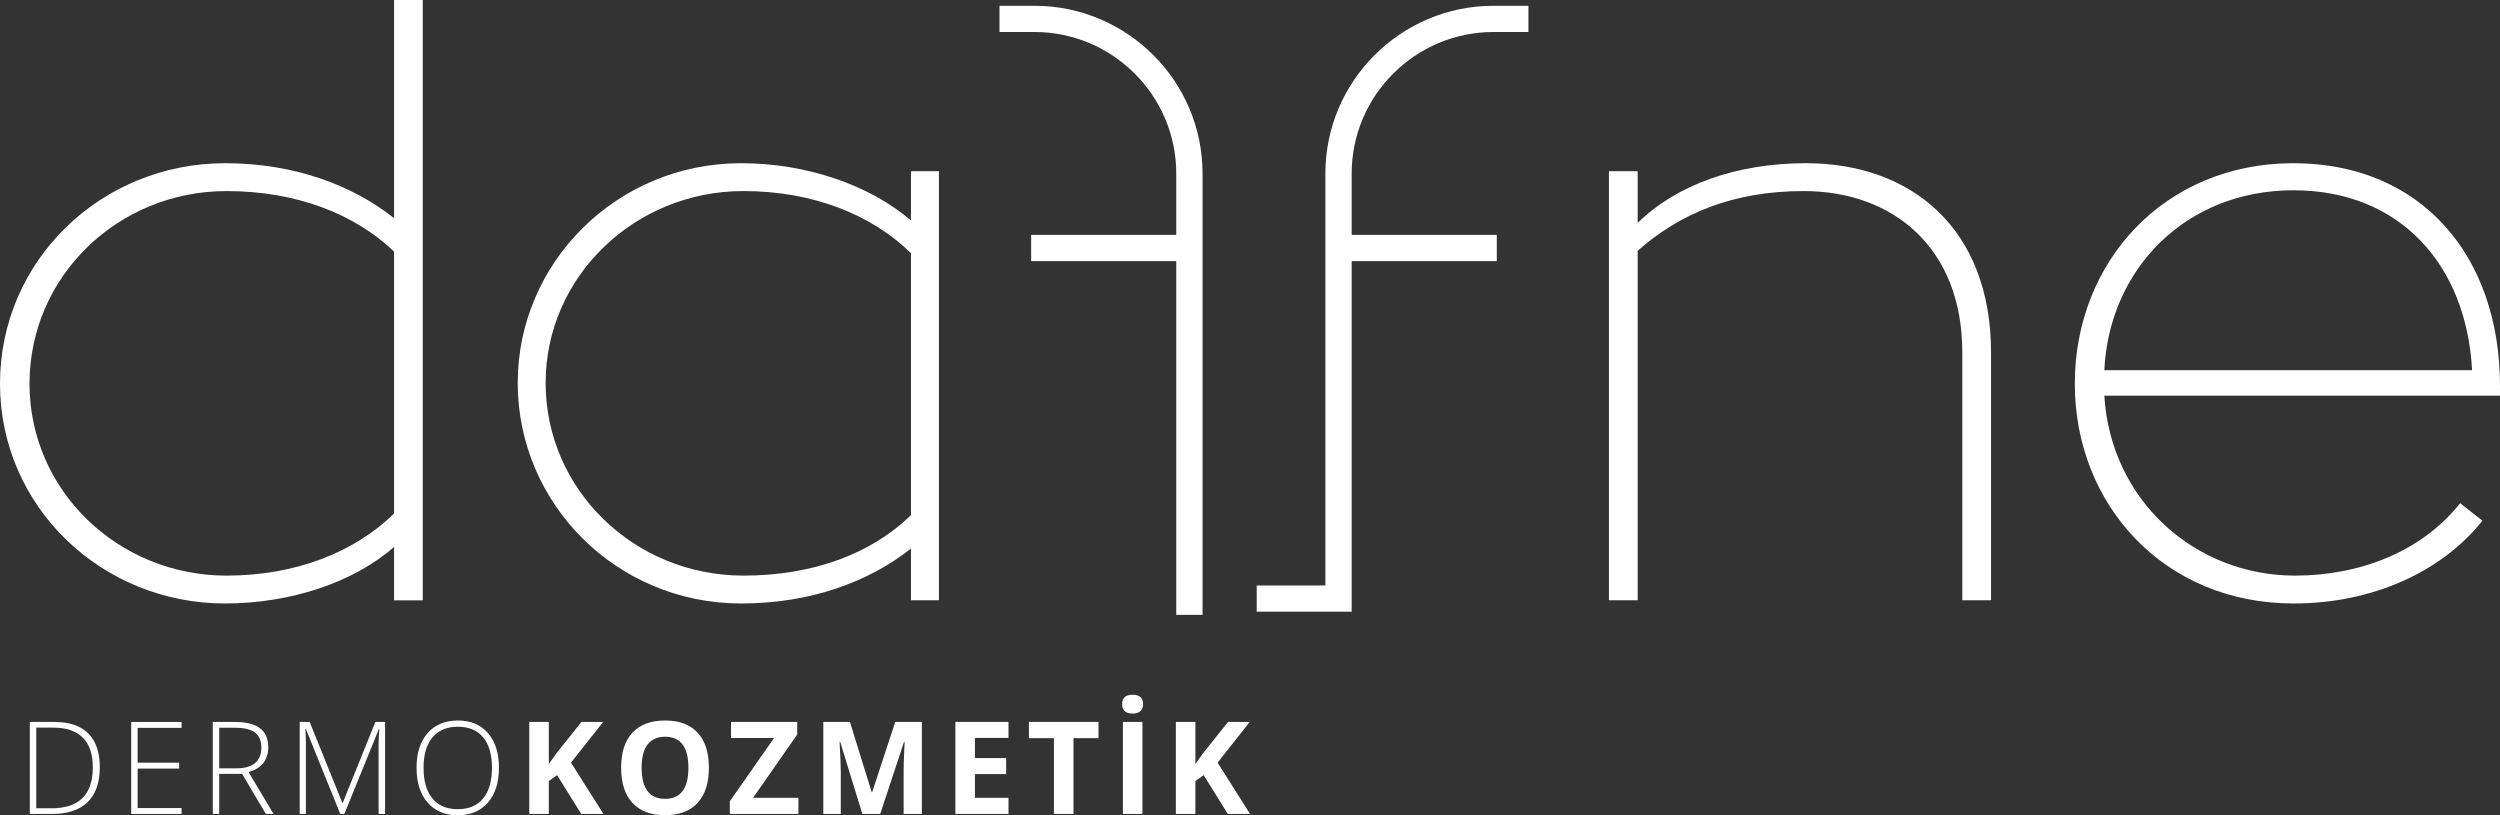 <svg width="184" height="60" viewBox="0 0 184 60" fill="none" xmlns="http://www.w3.org/2000/svg">
<rect x="0" y="0" width="184" height="60" fill="#333333" stroke="none"/>
<path d="M31.117 0V44.182H29.003V40.256C26.068 42.834 21.43 44.416 16.556 44.416C7.456 44.416 0 37.267 0 28.244C0 19.161 7.456 12.012 16.556 12.012C21.606 12.012 25.892 13.594 29.003 16.055V0H31.117ZM29.003 37.795V18.516C26.126 15.762 21.841 14.063 16.674 14.063C8.689 14.063 2.172 20.333 2.172 28.244C2.172 36.096 8.689 42.365 16.674 42.365C21.723 42.365 26.068 40.666 29.003 37.795Z" fill="white"/>
<path d="M69.104 12.598V44.181H67.048V40.372C63.937 42.833 59.651 44.416 54.543 44.416C45.384 44.416 38.104 37.091 38.104 28.184C38.104 19.336 45.384 12.012 54.543 12.012C59.416 12.012 64.054 13.652 67.048 16.23V12.598H69.104ZM67.048 18.633C64.113 15.761 59.769 14.062 54.719 14.062C46.676 14.062 40.159 20.391 40.159 28.184C40.159 36.036 46.676 42.365 54.719 42.365C59.886 42.365 64.171 40.724 67.048 37.911V18.633Z" fill="white"/>
<path d="M146.541 25.958V44.181H144.428V25.958C144.428 18.223 139.32 14.062 132.744 14.062C127.577 14.062 123.644 15.703 120.532 18.457V44.181H118.418V12.598H120.532V16.406C123.409 13.593 127.812 12.012 132.92 12.012C140.611 12.012 146.541 16.758 146.541 25.958Z" fill="white"/>
<path d="M184 29.122H154.878C155.349 36.857 161.572 42.365 168.911 42.365C173.666 42.365 178.246 40.607 181.064 37.033L182.708 38.322C179.772 42.013 174.723 44.416 168.793 44.416C159.282 44.416 152.706 37.15 152.706 28.243C152.706 19.278 159.282 12.012 168.793 12.012C178.187 12.012 184 18.809 184 28.419L184 29.122ZM154.878 27.247H181.945C181.534 19.512 176.66 14.004 168.793 14.004C160.867 14.004 155.231 19.805 154.878 27.247Z" fill="white"/>
<path d="M76.13 0.425H73.564V2.355H76.13C81.889 2.355 86.573 7.031 86.573 12.778V17.286H75.892V19.217H86.573V45.256H88.508V12.778C88.508 5.966 82.956 0.425 76.13 0.425Z" fill="white"/>
<path d="M109.926 2.355H112.493V0.425H109.926C103.101 0.425 97.548 5.967 97.548 12.778V43.088H92.494V45.019H99.483V19.217H110.164V17.286H99.483V12.778C99.483 7.031 104.168 2.355 109.926 2.355Z" fill="white"/>
<path d="M7.346 56.457C7.346 57.593 7.048 58.452 6.451 59.034C5.854 59.616 4.977 59.907 3.82 59.907H2.195V53.136H4.028C5.111 53.136 5.935 53.418 6.499 53.983C7.064 54.548 7.346 55.373 7.346 56.457ZM6.831 56.475C6.831 55.506 6.585 54.776 6.091 54.287C5.598 53.797 4.873 53.553 3.917 53.553H2.669V59.49H3.792C5.818 59.49 6.831 58.485 6.831 56.475Z" fill="white"/>
<path d="M13.364 59.907H9.657V53.136H13.364V53.571H10.13V56.132H13.183V56.568H10.13V59.472H13.364V59.907Z" fill="white"/>
<path d="M16.134 56.957V59.907H15.661V53.136H17.276C18.117 53.136 18.739 53.291 19.141 53.601C19.543 53.912 19.744 54.379 19.744 55.002C19.744 55.456 19.625 55.839 19.385 56.151C19.145 56.463 18.781 56.687 18.292 56.822L20.134 59.907H19.568L17.819 56.957H16.134ZM16.134 56.549H17.429C18.001 56.549 18.445 56.422 18.761 56.167C19.076 55.912 19.234 55.536 19.234 55.039C19.234 54.524 19.079 54.149 18.77 53.914C18.461 53.679 17.956 53.562 17.257 53.562H16.134L16.134 56.549Z" fill="white"/>
<path d="M25.043 59.907L22.514 53.654H22.477C22.502 54.037 22.514 54.43 22.514 54.831V59.907H22.059V53.136H22.792L25.196 59.092H25.224L27.628 53.136H28.343V59.907H27.865V54.775C27.865 54.417 27.883 54.047 27.92 53.664H27.883L25.345 59.907L25.043 59.907Z" fill="white"/>
<path d="M36.723 56.512C36.723 57.587 36.454 58.437 35.916 59.062C35.377 59.687 34.635 60 33.688 60C32.744 60 32.003 59.687 31.465 59.062C30.927 58.437 30.658 57.584 30.658 56.503C30.658 55.425 30.929 54.577 31.472 53.958C32.015 53.339 32.757 53.029 33.697 53.029C34.644 53.029 35.385 53.34 35.92 53.963C36.455 54.585 36.723 55.435 36.723 56.512ZM31.173 56.512C31.173 57.482 31.389 58.231 31.823 58.761C32.256 59.291 32.877 59.555 33.688 59.555C34.505 59.555 35.129 59.293 35.56 58.768C35.992 58.243 36.208 57.491 36.208 56.512C36.208 55.536 35.992 54.789 35.56 54.268C35.129 53.748 34.508 53.488 33.697 53.488C32.89 53.488 32.267 53.75 31.829 54.275C31.392 54.8 31.173 55.546 31.173 56.512Z" fill="white"/>
<path d="M44.412 59.904H42.778L41.001 57.051L40.393 57.486V59.904H38.954V53.133H40.393V56.231L40.959 55.435L42.797 53.133H44.393L42.026 56.129L44.412 59.904Z" fill="white"/>
<path d="M52.175 56.511C52.175 57.632 51.896 58.494 51.339 59.096C50.782 59.698 49.984 59.999 48.945 59.999C47.905 59.999 47.107 59.698 46.55 59.096C45.993 58.494 45.715 57.629 45.715 56.502C45.715 55.375 45.994 54.514 46.553 53.92C47.111 53.326 47.911 53.028 48.954 53.028C49.996 53.028 50.794 53.328 51.346 53.927C51.898 54.526 52.175 55.387 52.175 56.511ZM47.223 56.511C47.223 57.268 47.367 57.838 47.655 58.22C47.942 58.603 48.372 58.795 48.945 58.795C50.093 58.795 50.666 58.034 50.666 56.511C50.666 54.986 50.096 54.223 48.954 54.223C48.382 54.223 47.95 54.416 47.659 54.8C47.368 55.184 47.223 55.755 47.223 56.511Z" fill="white"/>
<path d="M58.764 59.904H53.715V58.973L56.968 54.319H53.803V53.133H58.675V54.059L55.427 58.719H58.764V59.904Z" fill="white"/>
<path d="M63.468 59.904L61.835 54.592H61.793C61.852 55.672 61.881 56.393 61.881 56.755V59.904H60.596V53.133H62.554L64.16 58.311H64.188L65.891 53.133H67.849V59.904H66.508V56.699C66.508 56.548 66.51 56.373 66.515 56.176C66.519 55.978 66.54 55.453 66.577 54.601H66.536L64.786 59.904H63.468Z" fill="white"/>
<path d="M74.225 59.904H70.317V53.133H74.225V54.309H71.756V55.796H74.053V56.972H71.756V58.718H74.225V59.904Z" fill="white"/>
<path d="M79.008 59.904H77.569V54.328H75.727V53.133H80.85V54.328H79.008V59.904Z" fill="white"/>
<path d="M82.59 51.823C82.59 51.363 82.846 51.133 83.36 51.133C83.874 51.133 84.13 51.363 84.13 51.823C84.13 52.042 84.066 52.213 83.938 52.335C83.809 52.457 83.617 52.518 83.36 52.518C82.846 52.518 82.59 52.286 82.59 51.823ZM82.645 59.905V53.134H84.084V59.905H82.645Z" fill="white"/>
<path d="M92 59.904H90.366L88.589 57.051L87.981 57.486V59.904H86.543V53.133H87.981V56.231L88.547 55.435L90.385 53.133H91.981L89.615 56.129L92 59.904Z" fill="white"/>
</svg>
